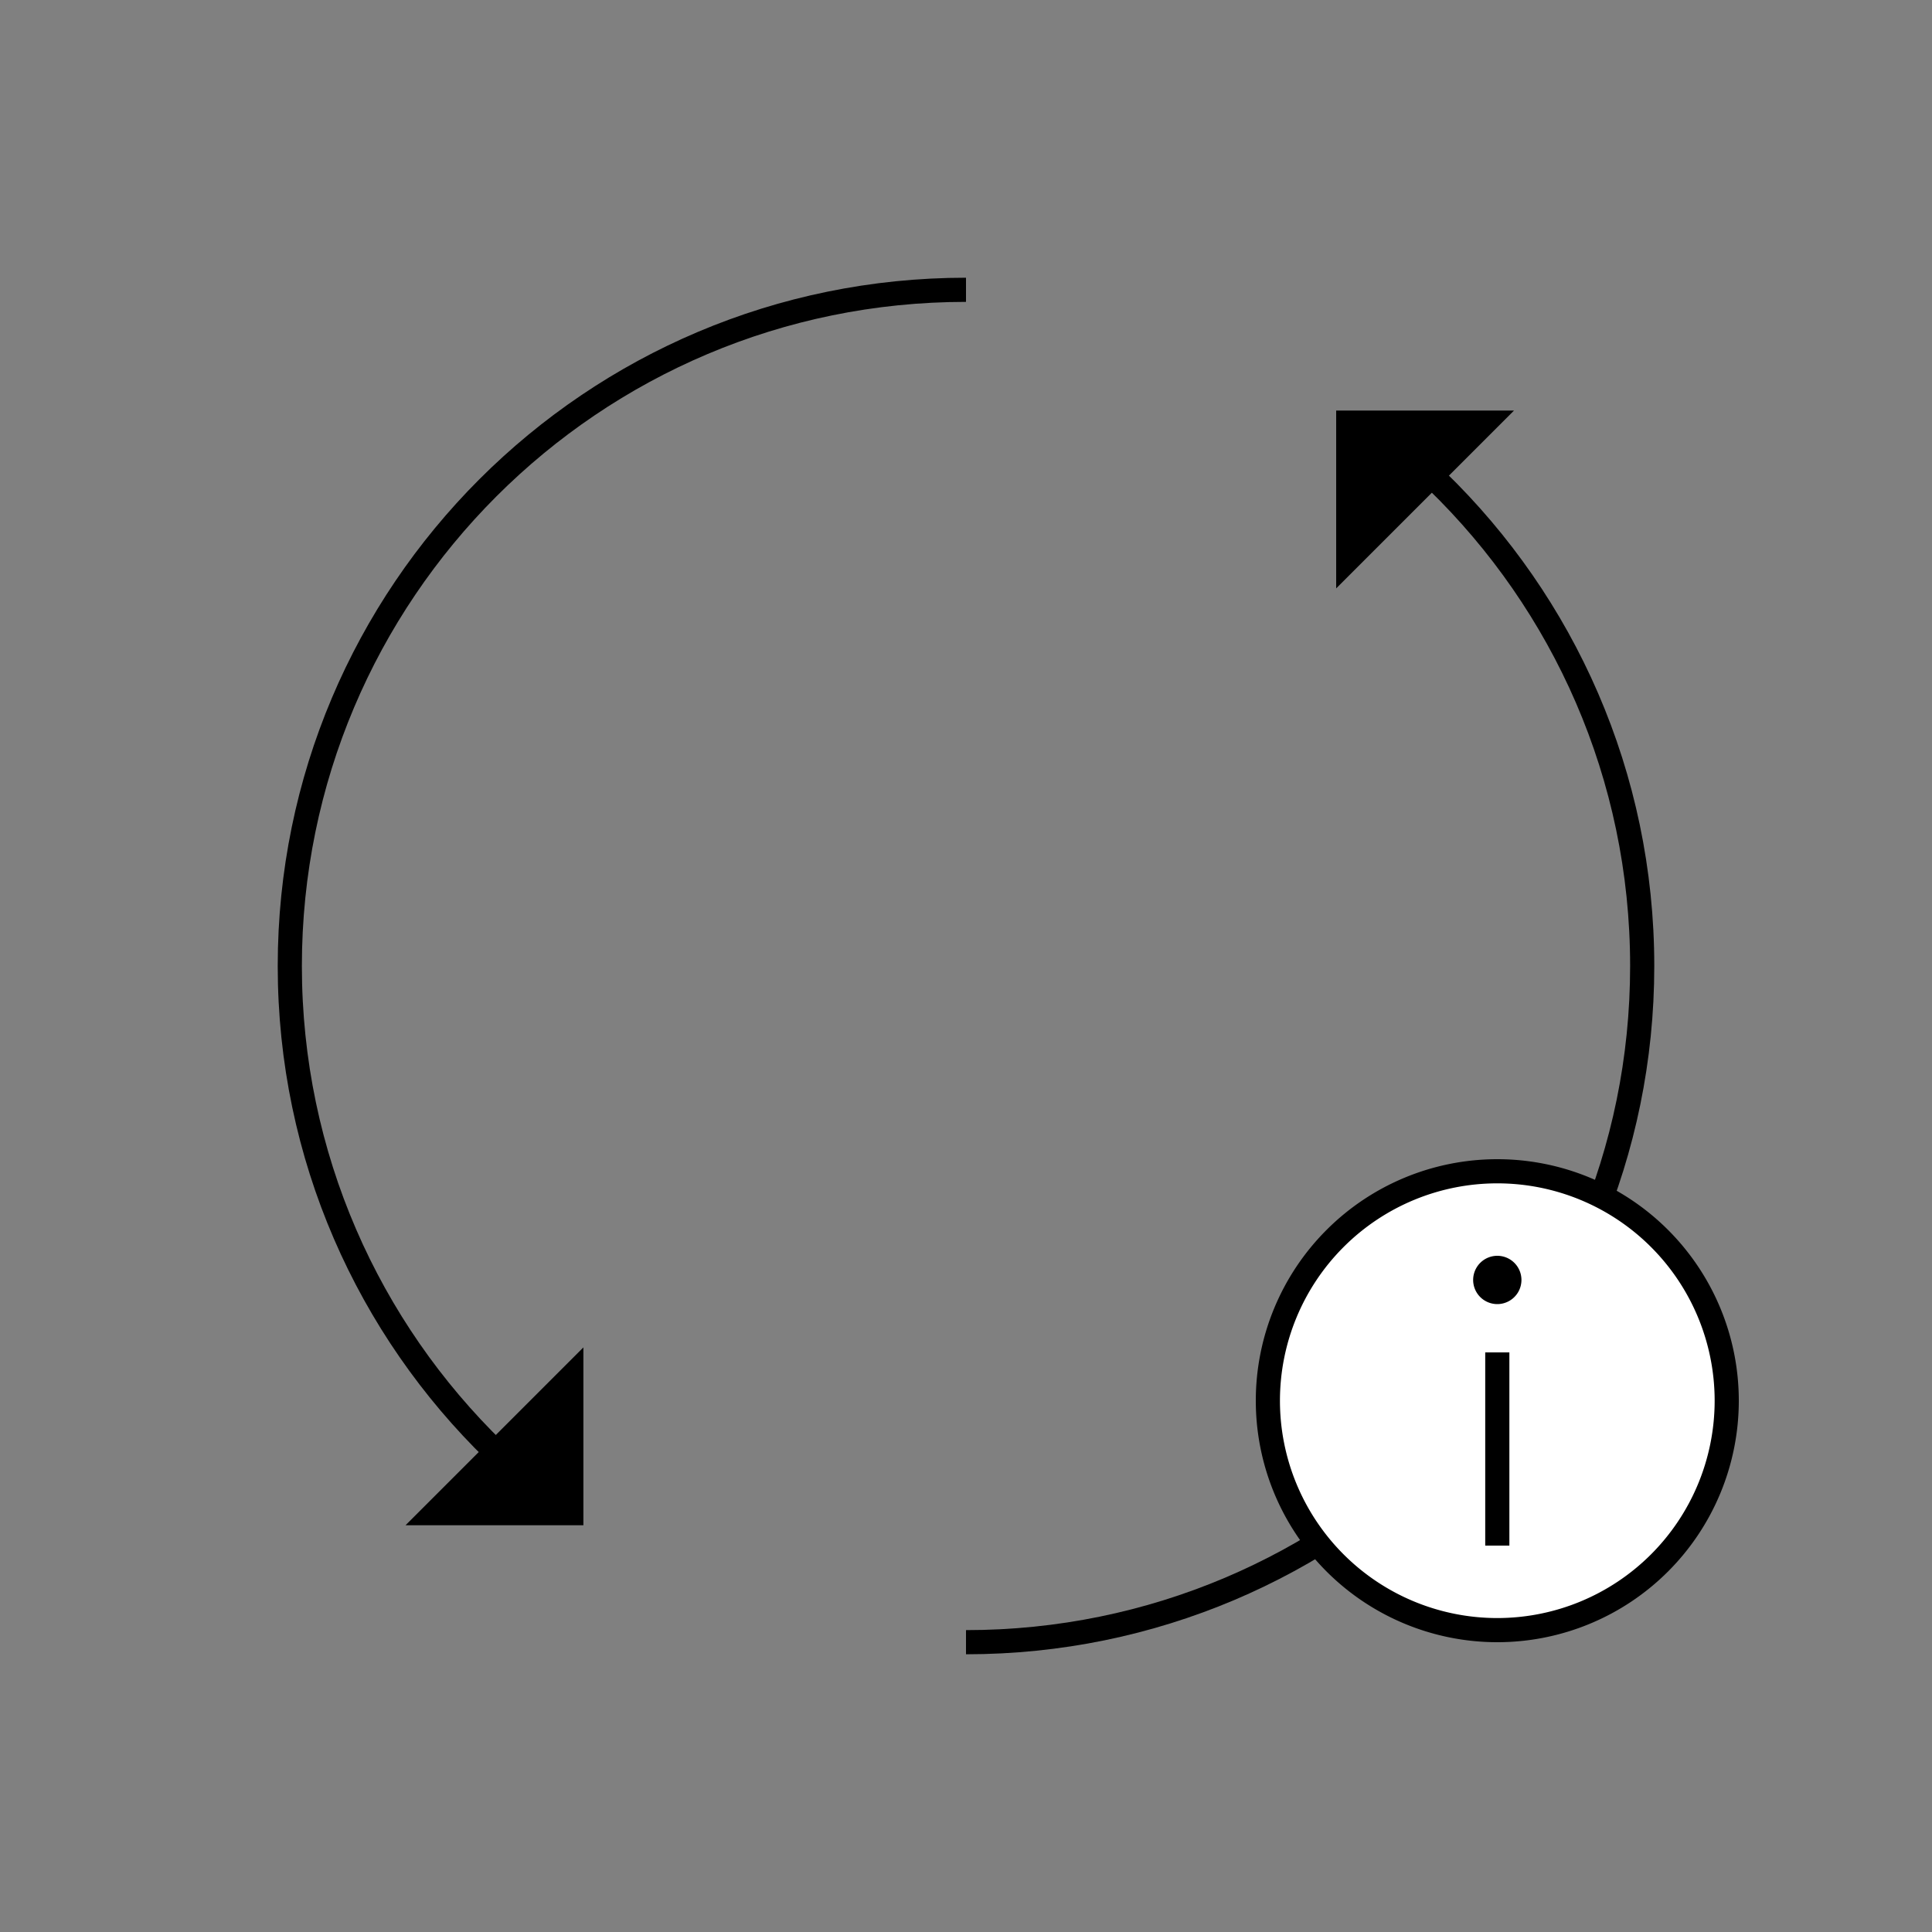 <svg width="80" height="80" fill="none" xmlns="http://www.w3.org/2000/svg"><rect width="100%" height="100%" fill="#808080" stroke="none"/><path d="M40 68c15.464 0 28-12.536 28-28 0-7.883-3.258-15.005-8.5-20.094M40 12c-15.464 0-28 12.536-28 28 0 7.883 3.258 15.005 8.5 20.094" stroke="#000"/><path d="M18 62.657h5.657V57L18 62.657Z" fill="#000" stroke="#000"/><path d="M62 67.5a9.5 9.5 0 1 0 0-19 9.5 9.5 0 0 0 0 19Z" fill="#fff" stroke="#000"/><path d="M62 54a1 1 0 1 1 0-2 1 1 0 0 1 0 2Z" fill="#000"/><path d="M62 56v8" stroke="#000"/><path d="M61.485 17.5h-5.657v5.657l5.657-5.657Z" fill="#000" stroke="#000"/></svg>